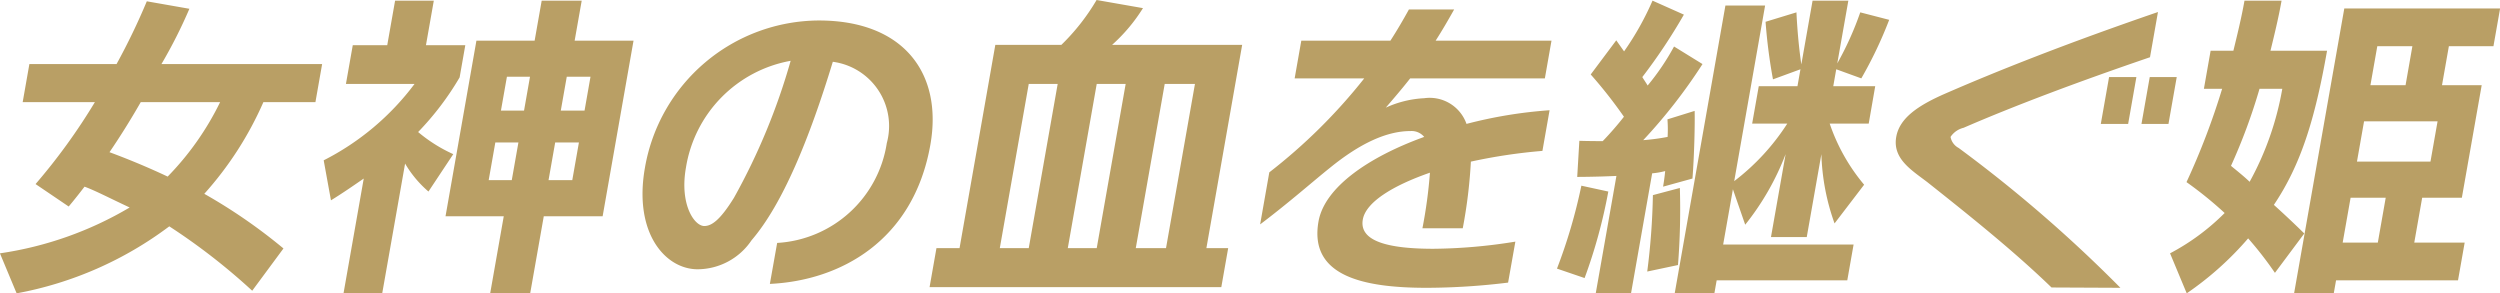 <svg xmlns="http://www.w3.org/2000/svg" width="153.75" height="18.03" viewBox="0 0 153.75 18.03">
  <defs>
    <style>
      .cls-1 {
        fill: #b99f65;
        fill-rule: evenodd;
      }
    </style>
  </defs>
  <path id="女神の血を継ぐ姫" class="cls-1" d="M822.371,2338.28a33.252,33.252,0,0,0-4.869-3.36,21.127,21.127,0,0,0,3.635-5.64h3.2l0.412-2.34h-9.882a30.2,30.2,0,0,0,1.719-3.4l-2.619-.46a40.665,40.665,0,0,1-1.861,3.86h-5.361l-0.412,2.34h4.441a36.886,36.886,0,0,1-3.649,5.04l2.037,1.38s0.378-.44.975-1.22c0.658,0.24,1.574.72,2.775,1.28a21.824,21.824,0,0,1-7.978,2.82l1.027,2.46a22.375,22.375,0,0,0,9.388-4.12,38.3,38.3,0,0,1,5.1,3.96Zm-3.895-9a17.538,17.538,0,0,1-3.227,4.58c-1.441-.68-2.713-1.18-3.577-1.5,0.6-.88,1.259-1.92,1.923-3.08h4.881Zm19.068,11.76,0.836-4.74H842l1.9-10.8h-3.621l0.434-2.46h-2.461l-0.434,2.46h-3.58l-1.9,10.8h3.581l-0.835,4.74h2.46Zm-9.1,0,1.407-7.98a6.8,6.8,0,0,0,1.437,1.72l1.526-2.3a9.245,9.245,0,0,1-2.161-1.36,17.723,17.723,0,0,0,2.552-3.36l0.349-1.98h-2.42l0.483-2.74h-2.381l-0.483,2.74h-2.12l-0.42,2.38h4.221a16.039,16.039,0,0,1-5.589,4.7l0.447,2.46c0.717-.44,1.378-0.9,2.016-1.34l-1.244,7.06h2.38Zm12.444-11.24h-1.461l0.367-2.08h1.46Zm-3.721,0h-1.421l0.367-2.08h1.42Zm2.966,4.28h-1.46l0.409-2.32h1.46Zm-3.721,0h-1.42l0.409-2.32h1.42Zm15.873,6.38c4.3-.2,8.824-2.62,9.871-8.56,0.775-4.4-1.654-7.64-6.855-7.64a10.906,10.906,0,0,0-10.7,9.06c-0.709,4.02,1.261,6.24,3.241,6.24a4.016,4.016,0,0,0,3.314-1.78c1.912-2.22,3.564-6.26,5-10.98a3.984,3.984,0,0,1,3.32,5,7.244,7.244,0,0,1-6.743,6.14Zm1.278-13.72a39.189,39.189,0,0,1-3.484,8.42c-0.867,1.4-1.387,1.74-1.827,1.74-0.62,0-1.524-1.34-1.13-3.58A7.951,7.951,0,0,1,853.561,2326.74Zm26.485,13.92,0.423-2.4h-1.34l2.2-12.5h-8a10.427,10.427,0,0,0,1.9-2.26l-2.853-.5a13.069,13.069,0,0,1-2.167,2.76h-4.061l-2.2,12.5h-1.42l-0.423,2.4h17.944Zm-3.4-2.4h-1.86l1.78-10.1h1.86Zm-4.261,0h-1.78l1.78-10.1h1.78Zm-4.181,0h-1.78l1.78-10.1h1.78Zm29.927-.4a32.714,32.714,0,0,1-5.038.44c-2.721,0-4.584-.44-4.344-1.8,0.187-1.06,1.827-2.08,4.128-2.88a29.028,29.028,0,0,1-.462,3.42h2.48a30.344,30.344,0,0,0,.5-4.1,33.452,33.452,0,0,1,4.4-.66l0.44-2.5a27.757,27.757,0,0,0-5.109.84,2.4,2.4,0,0,0-2.6-1.58,6.433,6.433,0,0,0-2.363.58c0.479-.56.982-1.14,1.5-1.8h8.282l0.408-2.32H893.23c0.386-.6.759-1.24,1.139-1.92h-2.781c-0.353.64-.726,1.28-1.139,1.92h-5.481l-0.409,2.32h4.281A34.016,34.016,0,0,1,883,2333.6l-0.564,3.2c1.753-1.32,3.292-2.68,4.27-3.46,1.915-1.56,3.543-2.28,4.983-2.28a1,1,0,0,1,.837.36c-3.376,1.22-6.124,3.08-6.5,5.2-0.585,3.32,2.662,4.08,6.643,4.08a41.531,41.531,0,0,0,5.017-.32Zm20.413,2.38,0.388-2.2h-8.022l0.6-3.4,0.756,2.18a16.2,16.2,0,0,0,2.485-4.34l-0.9,5.1h2.2l0.9-5.1a13.741,13.741,0,0,0,.81,4.26l1.819-2.38a11.661,11.661,0,0,1-2.118-3.76h2.4l0.4-2.3h-2.58l0.183-1.04,1.542,0.56a25.5,25.5,0,0,0,1.714-3.6l-1.779-.46a19.264,19.264,0,0,1-1.414,3.14l0.681-3.86h-2.2l-0.691,3.92c-0.238-1.6-.3-3.2-0.3-3.2l-1.9.58a32.863,32.863,0,0,0,.456,3.54l1.69-.62-0.184,1.04h-2.38l-0.406,2.3h2.161a13.872,13.872,0,0,1-3.265,3.54l1.9-10.8h-2.441l-3.119,17.7h2.44l0.141-.8h8.022Zm-13.3.8,1.3-7.38a4.74,4.74,0,0,0,.8-0.14c-0.041.46-.129,0.96-0.129,0.96l1.808-.5c0.11-1.42.156-3.38,0.133-4.16l-1.672.52a8.211,8.211,0,0,1,.01,1.08,13.217,13.217,0,0,1-1.5.2,32.867,32.867,0,0,0,3.646-4.68l-1.75-1.08a14.665,14.665,0,0,1-1.624,2.4c-0.092-.16-0.22-0.34-0.328-0.52a34.534,34.534,0,0,0,2.557-3.84l-1.929-.86a17.569,17.569,0,0,1-1.75,3.12c-0.128-.18-0.352-0.5-0.48-0.68l-1.571,2.1a28.348,28.348,0,0,1,2.043,2.6,19.621,19.621,0,0,1-1.305,1.5c-0.86,0-1.437-.02-1.437-0.02l-0.131,2.22s1.12,0,2.411-.06l-1.272,7.22h2.16Zm2.888-1.74a43.249,43.249,0,0,0,.115-4.74l-1.658.44a42.363,42.363,0,0,1-.348,4.7Zm-5.743.8a32.207,32.207,0,0,0,1.458-5.32l-1.657-.36a32.7,32.7,0,0,1-1.5,5.1Zm35.908-9.48,0.508-2.88h-1.66l-0.508,2.88h1.66Zm-2.48,0,0.507-2.88h-1.68l-0.508,2.88h1.681Zm-0.476,10.08a84.8,84.8,0,0,0-9.947-8.6,0.964,0.964,0,0,1-.5-0.68,1.341,1.341,0,0,1,.8-0.56c3.14-1.36,7.018-2.82,11.467-4.34l0.49-2.78c-5.6,1.92-9.924,3.64-13.044,5-1.755.76-2.852,1.54-3.053,2.68-0.236,1.34.941,2.04,1.91,2.78,2.7,2.14,5.367,4.28,7.64,6.48Zm11.308-3.34s-0.782-.78-1.87-1.76c1.654-2.46,2.528-5.26,3.271-9.48h-3.48c0.2-.82.489-1.98,0.682-3.08h-2.28c-0.187,1.06-.468,2.2-0.683,3.08h-1.4l-0.413,2.34H941.6a44.161,44.161,0,0,1-2.192,5.74,23.493,23.493,0,0,1,2.346,1.9,13.834,13.834,0,0,1-3.358,2.48l1.026,2.46a19.512,19.512,0,0,0,3.777-3.38,21.621,21.621,0,0,1,1.647,2.12Zm9.455,2.88,0.409-2.32h-3.1l0.487-2.76h2.44l1.22-6.92h-2.441l0.423-2.4h2.741l0.409-2.32h-9.582l-3.088,17.52h2.44l0.141-.8h7.5Zm-3.226-12h-2.161l0.423-2.4H953.3Zm-7.581.22a18.345,18.345,0,0,1-2.008,5.72c-0.377-.36-0.833-0.72-1.147-0.98a35.361,35.361,0,0,0,1.755-4.74h1.4Zm9.113,4.48h-4.521l0.437-2.48h4.521Zm-3.238,4.98h-2.161l0.487-2.76h2.16Z" transform="translate(-804.938 -2323)"/>
</svg>
